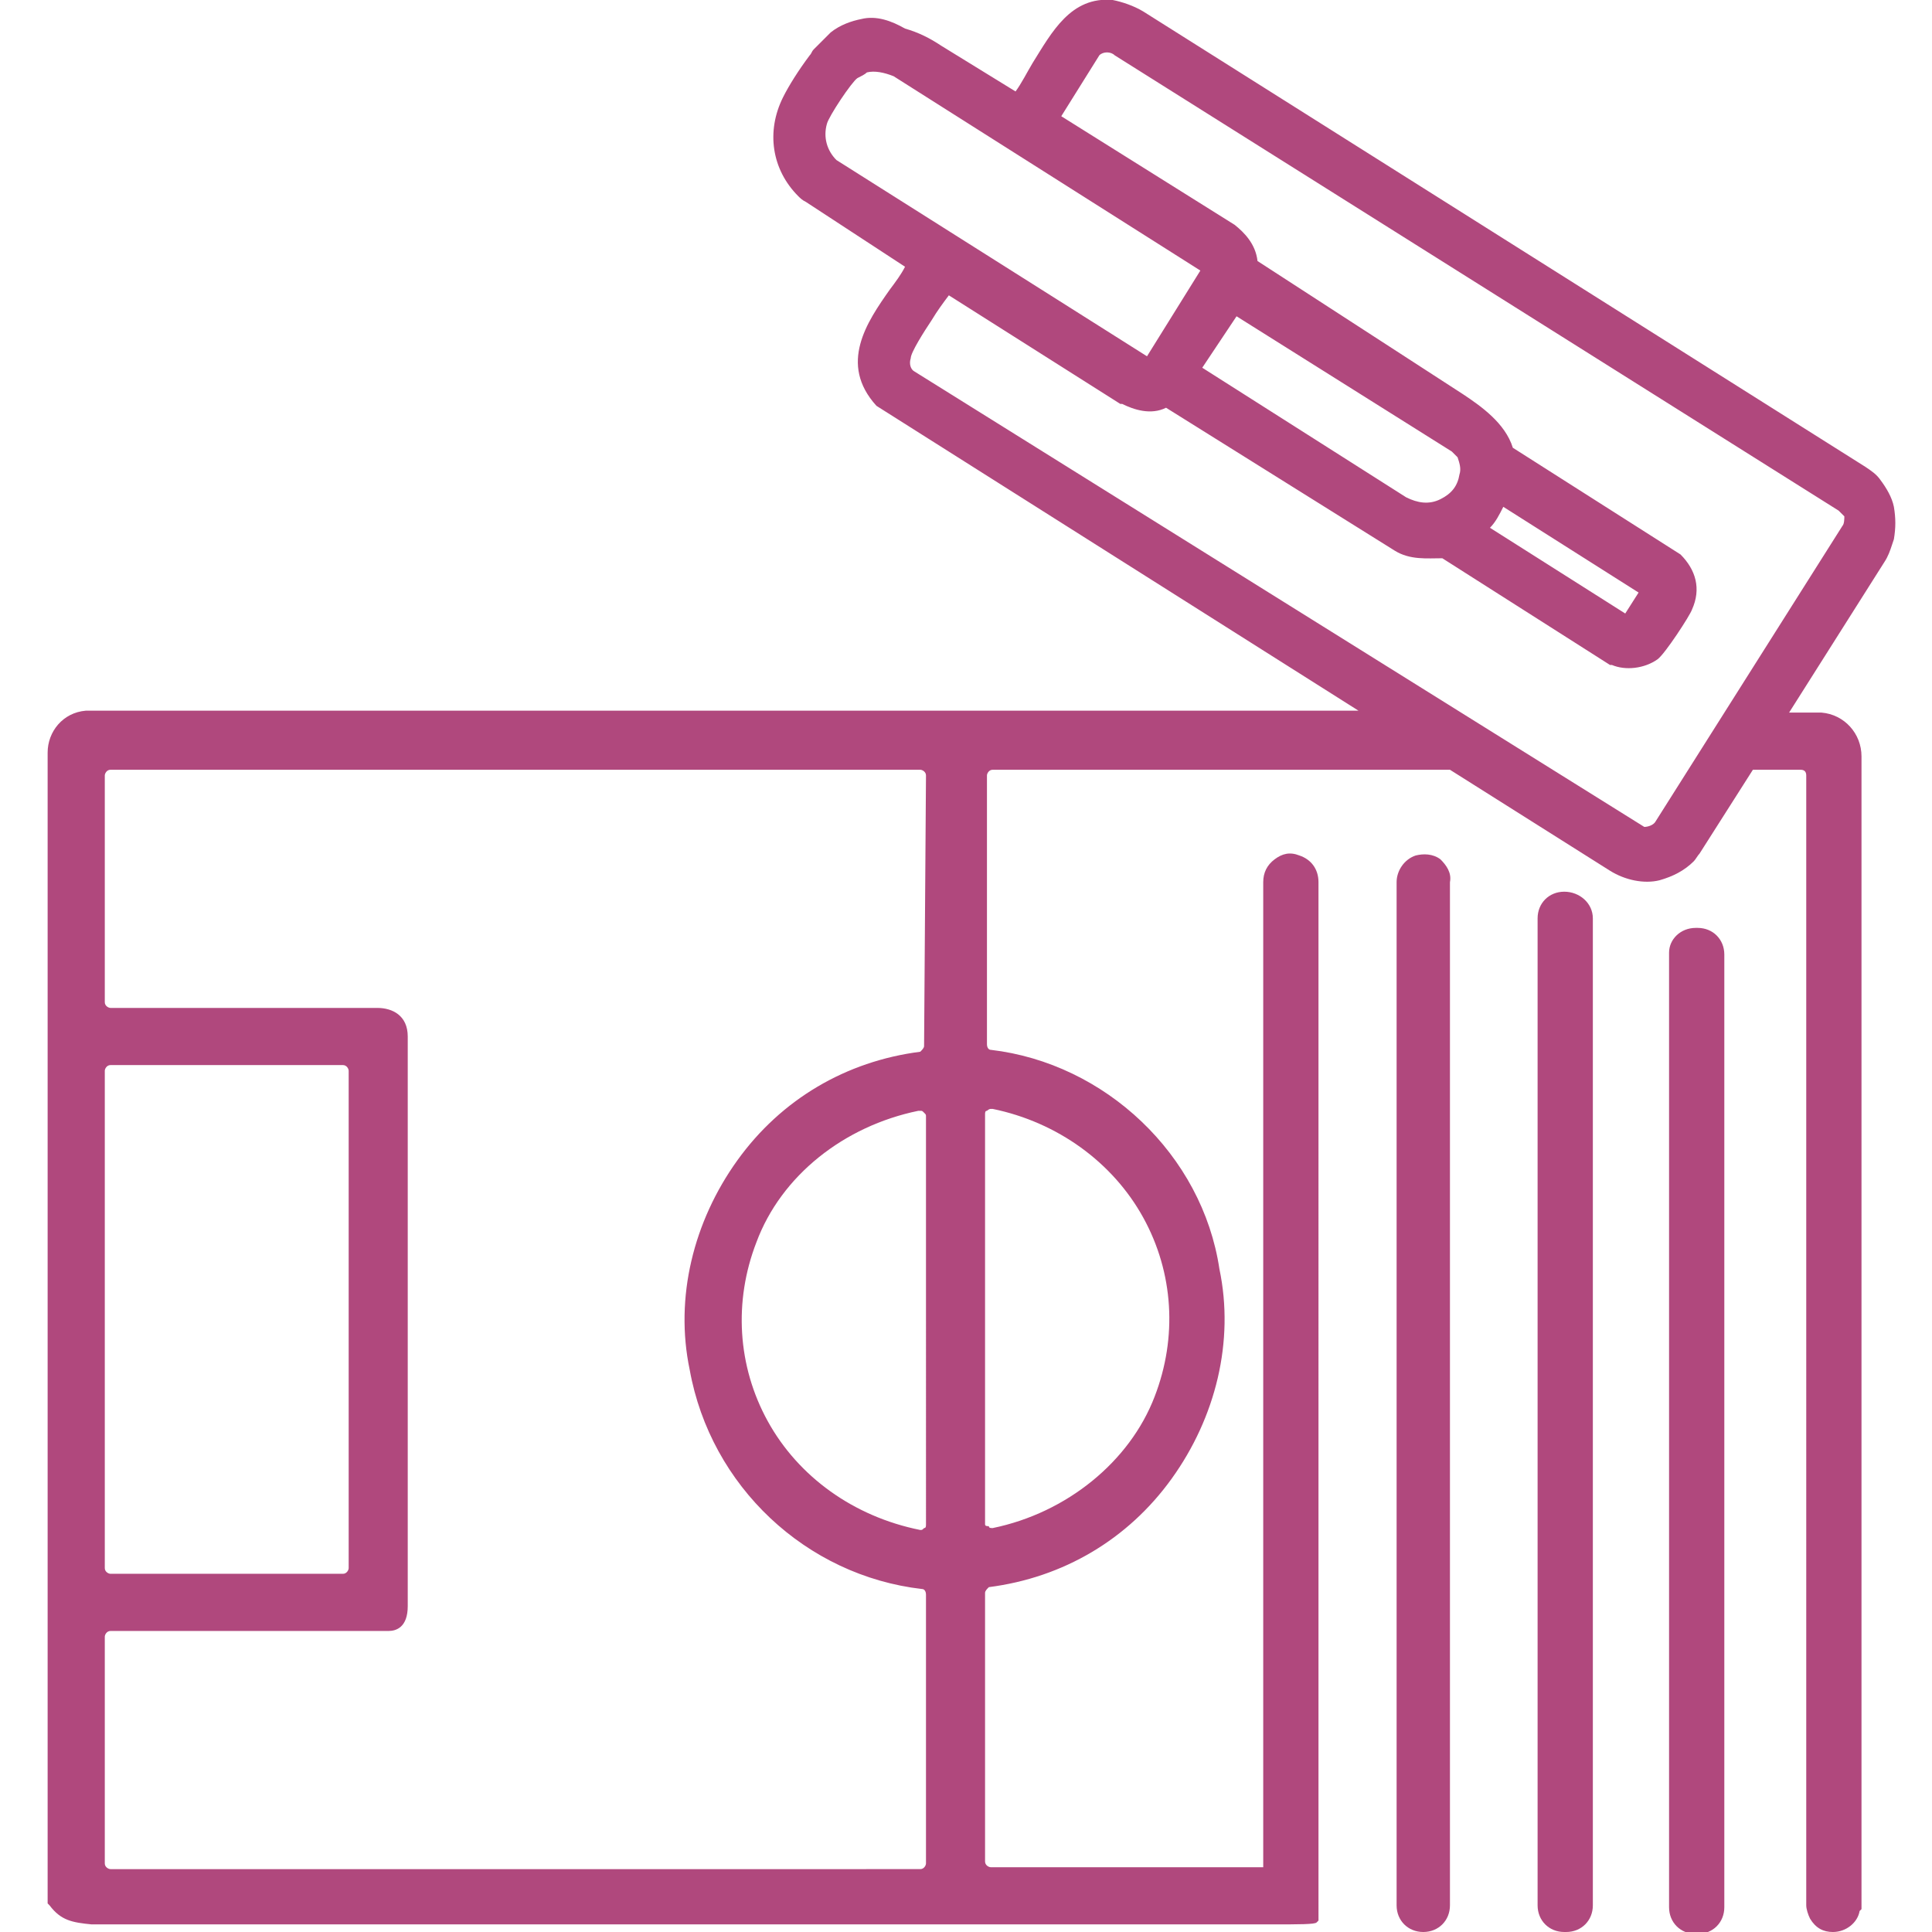 <?xml version="1.0" encoding="utf-8"?>
<!-- Generator: Adobe Illustrator 28.1.0, SVG Export Plug-In . SVG Version: 6.00 Build 0)  -->
<svg version="1.1" id="Layer_1" xmlns="http://www.w3.org/2000/svg" xmlns:xlink="http://www.w3.org/1999/xlink" x="0px" y="0px"
	 viewBox="0 0 101.4 101.4" style="enable-background:new 0 0 101.4 101.4;" xml:space="preserve">
<style type="text/css">
	.st0{fill:#B0487D;}
</style>
<path class="st0" d="M89,48.7h0.1c0.8,0,1.4,0.6,1.4,1.4v50c0,0.8-0.6,1.4-1.4,1.4H89c-0.8,0-1.4-0.6-1.4-1.4V50
	C87.6,49.3,88.2,48.7,89,48.7z"/>
<path class="st0" d="M82.1,46.8L82.1,46.8c0.8,0,1.5,0.6,1.5,1.4V100c0,0.8-0.6,1.4-1.4,1.4h-0.1c-0.8,0-1.4-0.6-1.4-1.4V48.2
	C80.7,47.4,81.3,46.8,82.1,46.8z"/>
<path class="st0" d="M75.6,45.1c-0.4-0.3-0.9-0.3-1.3-0.2c-0.6,0.2-1,0.8-1,1.4V100c0,0.8,0.6,1.4,1.4,1.4c0.8,0,1.4-0.6,1.4-1.4
	V46.3C76.2,45.8,75.9,45.4,75.6,45.1L75.6,45.1z"/>
<path class="st0" d="M99.4,26.6c-0.1-0.5-0.4-1-0.7-1.4c-0.2-0.3-0.5-0.5-0.8-0.7L60,0.6c-0.5-0.3-1.1-0.5-1.6-0.6
	c-2.2-0.2-3.2,1.7-4.2,3.3c-0.3,0.5-0.6,1.1-0.9,1.5l-3.9-2.4c-0.6-0.4-1.2-0.7-1.9-0.9C46.8,1.1,46,0.8,45.2,1
	c-0.5,0.1-1.1,0.3-1.6,0.7c-0.3,0.3-0.6,0.6-0.9,0.9c-0.1,0.1-0.1,0.2-0.2,0.3c-0.6,0.8-1.1,1.6-1.4,2.2c-0.9,1.8-0.6,3.8,0.8,5.2
	c0.1,0.1,0.2,0.2,0.4,0.3l5.2,3.4c-0.2,0.4-0.5,0.8-0.8,1.2c-1.2,1.7-2.7,3.9-0.7,6.1l0,0l25.3,16H4.6l-0.1,0c-1.2,0.1-2,1.1-2,2.2
	c0,40.2,0,60.3,0,60.3l0,0.1l0.1,0.1c0.6,0.8,1.2,0.9,2.2,1c0.6,0,55.7,0,61.5,0h0.5c1.4,0,2.2,0,2.3-0.1l0.1-0.1V46.3
	c0-0.7-0.4-1.2-1-1.4c-0.5-0.2-0.9-0.1-1.3,0.2c-0.4,0.3-0.6,0.7-0.6,1.2c0,0.5,0,46.5,0,51.7H52c-0.1,0-0.3-0.1-0.3-0.3V83.6
	c0-0.1,0.1-0.2,0.2-0.3c3.9-0.5,7.3-2.5,9.6-5.7c2.3-3.2,3.3-7.2,2.5-11C63.1,60.6,58,55.8,52,55.1c-0.1,0-0.2-0.1-0.2-0.3V40.7
	c0-0.1,0.1-0.3,0.3-0.3h24l8.4,5.3c0.8,0.5,1.8,0.7,2.6,0.5c0.7-0.2,1.3-0.5,1.8-1c0.1-0.1,0.2-0.3,0.3-0.4l2.8-4.4h2.5
	c0.2,0,0.3,0.1,0.3,0.3V100c0,0.2,0.1,0.5,0.2,0.7c0.3,0.5,0.7,0.7,1.2,0.7c0.7,0,1.3-0.5,1.4-1.1c0,0,0,0,0,0l0.1-0.1V39.7
	c0-1.2-0.9-2.2-2.1-2.3h-1.7l5-7.9c0.2-0.3,0.3-0.6,0.4-0.9l0.1-0.3C99.5,27.7,99.5,27.2,99.4,26.6L99.4,26.6z M60.2,18.7L43.9,8.4
	c-0.5-0.5-0.7-1.2-0.5-1.9c0.1-0.4,1.3-2.2,1.6-2.4c0.2-0.1,0.4-0.2,0.5-0.3c0.4-0.1,0.9,0,1.4,0.2L63,14.2L60.2,18.7z M78.2,27.7
	c0.3-0.3,0.5-0.7,0.7-1.1l7.1,4.5l-0.7,1.1L78.2,27.7z M76.2,23.7c0.2,0.2,0.3,0.3,0.3,0.3c0.1,0.3,0.2,0.6,0.1,0.9
	c-0.1,0.6-0.4,1-1,1.3c-0.6,0.3-1.2,0.2-1.8-0.1l-10.7-6.8l1.8-2.7L76.2,23.7z M48.9,16.8c0.3-0.5,0.6-0.9,0.9-1.3l9,5.7l0.1,0
	c0.6,0.3,1.5,0.6,2.3,0.2l12,7.5c0.8,0.5,1.7,0.4,2.5,0.4l8.8,5.6l0.1,0c0.7,0.3,1.7,0.2,2.4-0.3c0.4-0.3,1.7-2.3,1.8-2.6
	c0.5-1.1,0.2-2.1-0.6-2.9l-8.8-5.6c-0.4-1.3-1.7-2.2-2.6-2.8l-10.8-7c-0.1-0.9-0.7-1.5-1.2-1.9l-9.1-5.7l2-3.2
	c0.2-0.2,0.6-0.2,0.8,0l38,23.9c0.1,0.1,0.3,0.3,0.3,0.3c0,0.1,0,0.4-0.1,0.5l-9.8,15.5c-0.1,0.2-0.4,0.3-0.6,0.3L48,19.5
	c-0.2-0.1-0.3-0.4-0.2-0.7C47.8,18.5,48.5,17.4,48.9,16.8L48.9,16.8z M40.3,74.6c-1.6-2.9-1.8-6.3-0.6-9.4c1.3-3.5,4.6-6.1,8.5-6.9
	c0,0,0,0,0.1,0c0.1,0,0.1,0,0.2,0.1c0.1,0.1,0.1,0.1,0.1,0.2V80c0,0.1,0,0.2-0.1,0.2c-0.1,0.1-0.1,0.1-0.2,0.1
	C44.8,79.6,41.9,77.5,40.3,74.6L40.3,74.6z M48.5,54.9c0,0.1-0.1,0.2-0.2,0.3c-3.9,0.5-7.3,2.5-9.6,5.7c-2.3,3.2-3.3,7.2-2.5,11
	c1.1,6.1,6.1,10.8,12.2,11.5c0.1,0,0.2,0.1,0.2,0.3v14.1c0,0.1-0.1,0.3-0.3,0.3H5.8c-0.1,0-0.3-0.1-0.3-0.3V85.9
	c0-0.1,0.1-0.3,0.3-0.3h14.6c0.4,0,1-0.2,1-1.3V54.4c0-1.1-0.8-1.5-1.6-1.5h-14c-0.1,0-0.3-0.1-0.3-0.3V40.7c0-0.1,0.1-0.3,0.3-0.3
	h42.5c0.1,0,0.3,0.1,0.3,0.3L48.5,54.9L48.5,54.9z M18.3,56.2v26.1c0,0.1-0.1,0.3-0.3,0.3H5.8c-0.1,0-0.3-0.1-0.3-0.3V56.2
	c0-0.1,0.1-0.3,0.3-0.3H18C18.2,55.9,18.3,56.1,18.3,56.2z M51.7,80V58.5c0-0.1,0-0.2,0.1-0.2l0,0c0,0,0.1-0.1,0.2-0.1
	c0,0,0,0,0.1,0c3.4,0.7,6.3,2.8,7.9,5.7c1.6,2.9,1.8,6.3,0.6,9.4c-1.3,3.4-4.6,6.1-8.5,6.9c-0.1,0-0.2,0-0.2-0.1
	C51.8,80.1,51.7,80.1,51.7,80L51.7,80z"/>
</svg>
